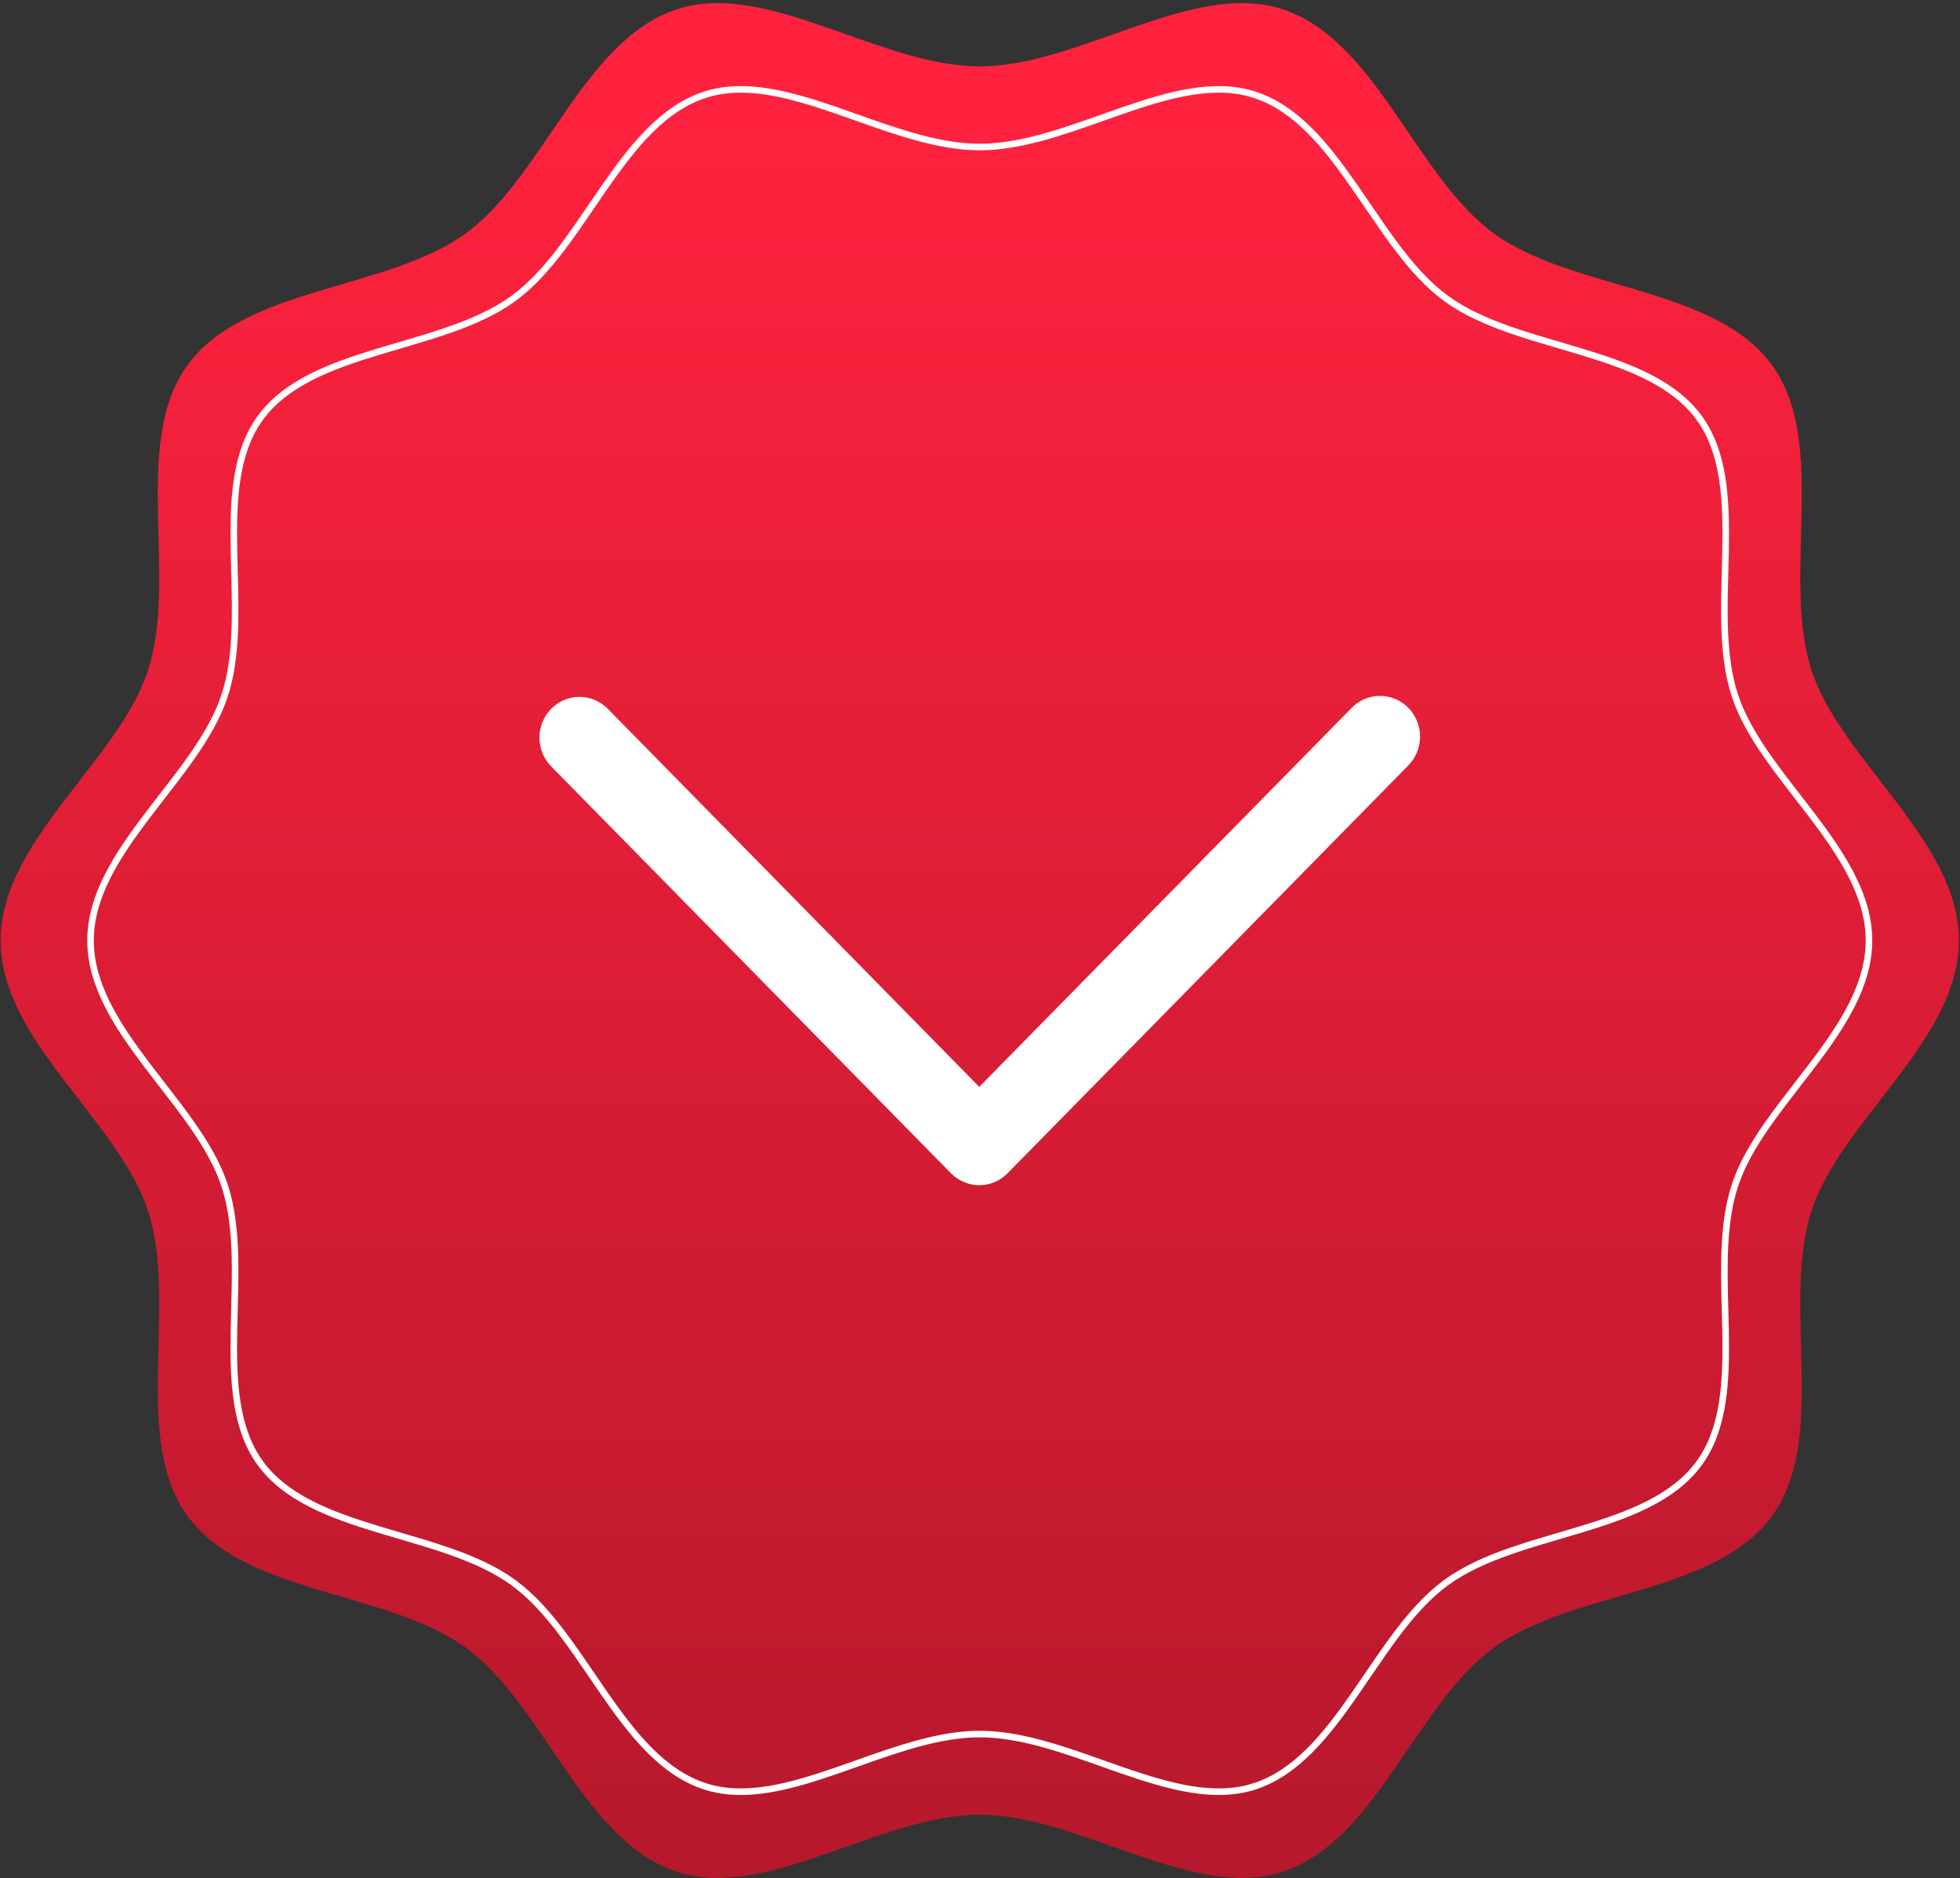 <?xml version="1.0" encoding="UTF-8"?> <svg xmlns="http://www.w3.org/2000/svg" width="597" height="572" viewBox="0 0 597 572" fill="none"><rect x="0" y="0" width="597" height="572" fill="#333333" stroke="none"/><path d="M0.187 286.432C0.187 255.983 36.189 231.603 45.083 204.135C54.35 175.656 39.864 134.88 57.119 111.191C74.534 87.237 117.939 88.461 141.904 71.054C165.604 53.807 177.746 12.073 206.239 2.811C233.719 -6.132 267.964 20.218 298.427 20.218C328.89 20.218 363.134 -6.132 390.615 2.811C419.107 12.073 431.25 53.807 454.949 71.054C478.862 88.461 522.319 87.237 539.734 111.191C556.99 134.88 542.504 175.709 551.77 204.135C560.718 231.603 596.666 255.983 596.666 286.432C596.666 316.881 560.664 341.261 551.77 368.729C542.504 397.208 556.99 437.984 539.734 461.673C522.319 485.627 478.915 484.35 454.949 501.81C431.25 519.057 419.107 560.791 390.615 570.054C363.134 578.997 328.89 552.647 298.427 552.647C267.964 552.647 233.719 578.997 206.239 570.054C177.746 560.791 165.604 519.057 141.904 501.81C117.992 484.403 74.534 485.627 57.119 461.673C39.864 437.984 54.35 397.155 45.083 368.729C36.136 341.261 0.187 316.881 0.187 286.432Z" fill="url(#paint0_linear_120_67)"></path><path d="M528.402 361.138C524.727 372.431 525.087 385.803 525.44 398.911C525.499 401.106 525.558 403.293 525.598 405.463C525.878 420.732 525.214 435.088 517.573 445.577L517.573 445.578C509.858 456.19 496.325 461.285 481.689 465.722C479.563 466.366 477.412 466.998 475.257 467.63C470.05 469.158 464.816 470.695 459.826 472.448C452.759 474.932 446.085 477.882 440.51 481.943C434.994 485.958 430.183 491.371 425.678 497.312C422.556 501.429 419.551 505.841 416.556 510.238C415.237 512.174 413.92 514.108 412.595 516.013C403.866 528.565 394.775 539.901 382.148 544.006L382.457 544.957L382.148 544.006C369.986 547.964 356.231 544.134 341.788 539.135C339.842 538.462 337.884 537.767 335.917 537.069C323.429 532.639 310.607 528.09 298.427 528.09C286.246 528.09 273.424 532.639 260.937 537.069C258.97 537.767 257.011 538.462 255.065 539.135C240.622 544.134 226.868 547.964 214.706 544.006L214.405 544.929L214.705 544.006C202.078 539.901 192.987 528.565 184.258 516.013C182.934 514.108 181.617 512.175 180.298 510.238C177.303 505.841 174.298 501.429 171.175 497.312C166.67 491.371 161.859 485.957 156.343 481.943C150.78 477.893 144.112 474.95 137.047 472.469C132.072 470.721 126.852 469.188 121.658 467.663C119.488 467.026 117.323 466.39 115.183 465.74C100.541 461.297 86.996 456.19 79.281 445.578L79.28 445.577C71.639 435.088 70.976 420.72 71.255 405.444C71.295 403.273 71.354 401.082 71.413 398.886C71.559 393.414 71.707 387.904 71.566 382.553C71.37 375.042 70.606 367.747 68.451 361.137C66.368 354.741 62.727 348.563 58.486 342.494C55.609 338.376 52.424 334.266 49.242 330.159C47.743 328.224 46.244 326.289 44.778 324.355C35.554 312.184 27.578 299.936 27.578 286.432C27.578 272.929 35.566 260.682 44.796 248.51C46.253 246.589 47.742 244.668 49.231 242.746C52.425 238.625 55.621 234.502 58.506 230.371C62.745 224.301 66.38 218.124 68.452 211.727C72.126 200.433 71.766 187.062 71.413 173.954C71.354 171.759 71.295 169.571 71.255 167.402C70.976 152.132 71.639 137.777 79.28 127.287L79.281 127.286C86.996 116.674 100.529 111.567 115.164 107.124C117.31 106.473 119.48 105.836 121.656 105.197C126.842 103.673 132.056 102.141 137.027 100.396C144.094 97.915 150.767 94.971 156.342 90.922L156.343 90.921C161.859 86.907 166.67 81.493 171.175 75.553C174.298 71.436 177.303 67.024 180.298 62.626C181.617 60.69 182.934 58.756 184.258 56.852C192.987 44.299 202.078 32.964 214.705 28.859L214.706 28.859C226.868 24.901 240.622 28.731 255.065 33.729C257.011 34.403 258.97 35.098 260.937 35.796C273.424 40.226 286.246 44.775 298.427 44.775C310.607 44.775 323.429 40.226 335.916 35.796C337.883 35.098 339.842 34.403 341.788 33.729C356.231 28.731 369.986 24.901 382.148 28.859L382.148 28.859C394.775 32.964 403.866 44.299 412.595 56.852C413.92 58.757 415.237 60.69 416.556 62.627C419.551 67.024 422.556 71.436 425.678 75.553C430.183 81.493 434.995 86.907 440.51 90.921C446.074 94.971 452.741 97.915 459.806 100.396C464.781 102.143 470.001 103.676 475.195 105.202C477.365 105.839 479.53 106.475 481.671 107.124C496.312 111.567 509.858 116.674 517.573 127.286L517.573 127.287C525.214 137.777 525.878 152.144 525.598 167.42C525.558 169.592 525.5 171.782 525.441 173.979C525.294 179.45 525.147 184.961 525.287 190.312C525.484 197.823 526.247 205.117 528.402 211.727C530.485 218.124 534.127 224.301 538.368 230.371C541.245 234.488 544.429 238.598 547.611 242.705C549.11 244.641 550.609 246.575 552.075 248.51C561.299 260.681 569.276 272.929 569.276 286.432C569.276 299.935 561.288 312.183 552.057 324.354C550.601 326.276 549.111 328.197 547.622 330.119C544.428 334.239 541.232 338.363 538.347 342.494C534.108 348.563 530.473 354.741 528.402 361.138ZM528.402 361.138L529.349 361.446L528.401 361.139C528.401 361.139 528.401 361.138 528.402 361.138Z" stroke="white" stroke-width="2"></path><path d="M184.977 215.712L298.277 330.994L411.578 215.712C412.703 214.527 414.048 213.582 415.535 212.932C417.023 212.282 418.623 211.94 420.242 211.926C421.86 211.911 423.466 212.225 424.964 212.849C426.463 213.473 427.824 214.394 428.969 215.559C430.113 216.723 431.019 218.108 431.632 219.633C432.245 221.157 432.553 222.791 432.539 224.438C432.525 226.085 432.189 227.713 431.55 229.227C430.911 230.74 429.982 232.109 428.817 233.253L306.897 357.306C305.765 358.458 304.421 359.372 302.942 359.995C301.463 360.619 299.878 360.939 298.277 360.939C296.676 360.939 295.091 360.619 293.612 359.995C292.133 359.372 290.789 358.458 289.657 357.306L167.736 233.253C165.515 230.914 164.287 227.78 164.314 224.527C164.342 221.275 165.624 218.163 167.885 215.863C170.145 213.563 173.203 212.259 176.4 212.23C179.597 212.202 182.677 213.452 184.977 215.712Z" fill="white"></path><defs><linearGradient id="paint0_linear_120_67" x1="298.427" y1="30.917" x2="298.427" y2="584.533" gradientUnits="userSpaceOnUse"><stop stop-color="#FF223E"></stop><stop offset="1" stop-color="#B5182C"></stop></linearGradient></defs></svg> 